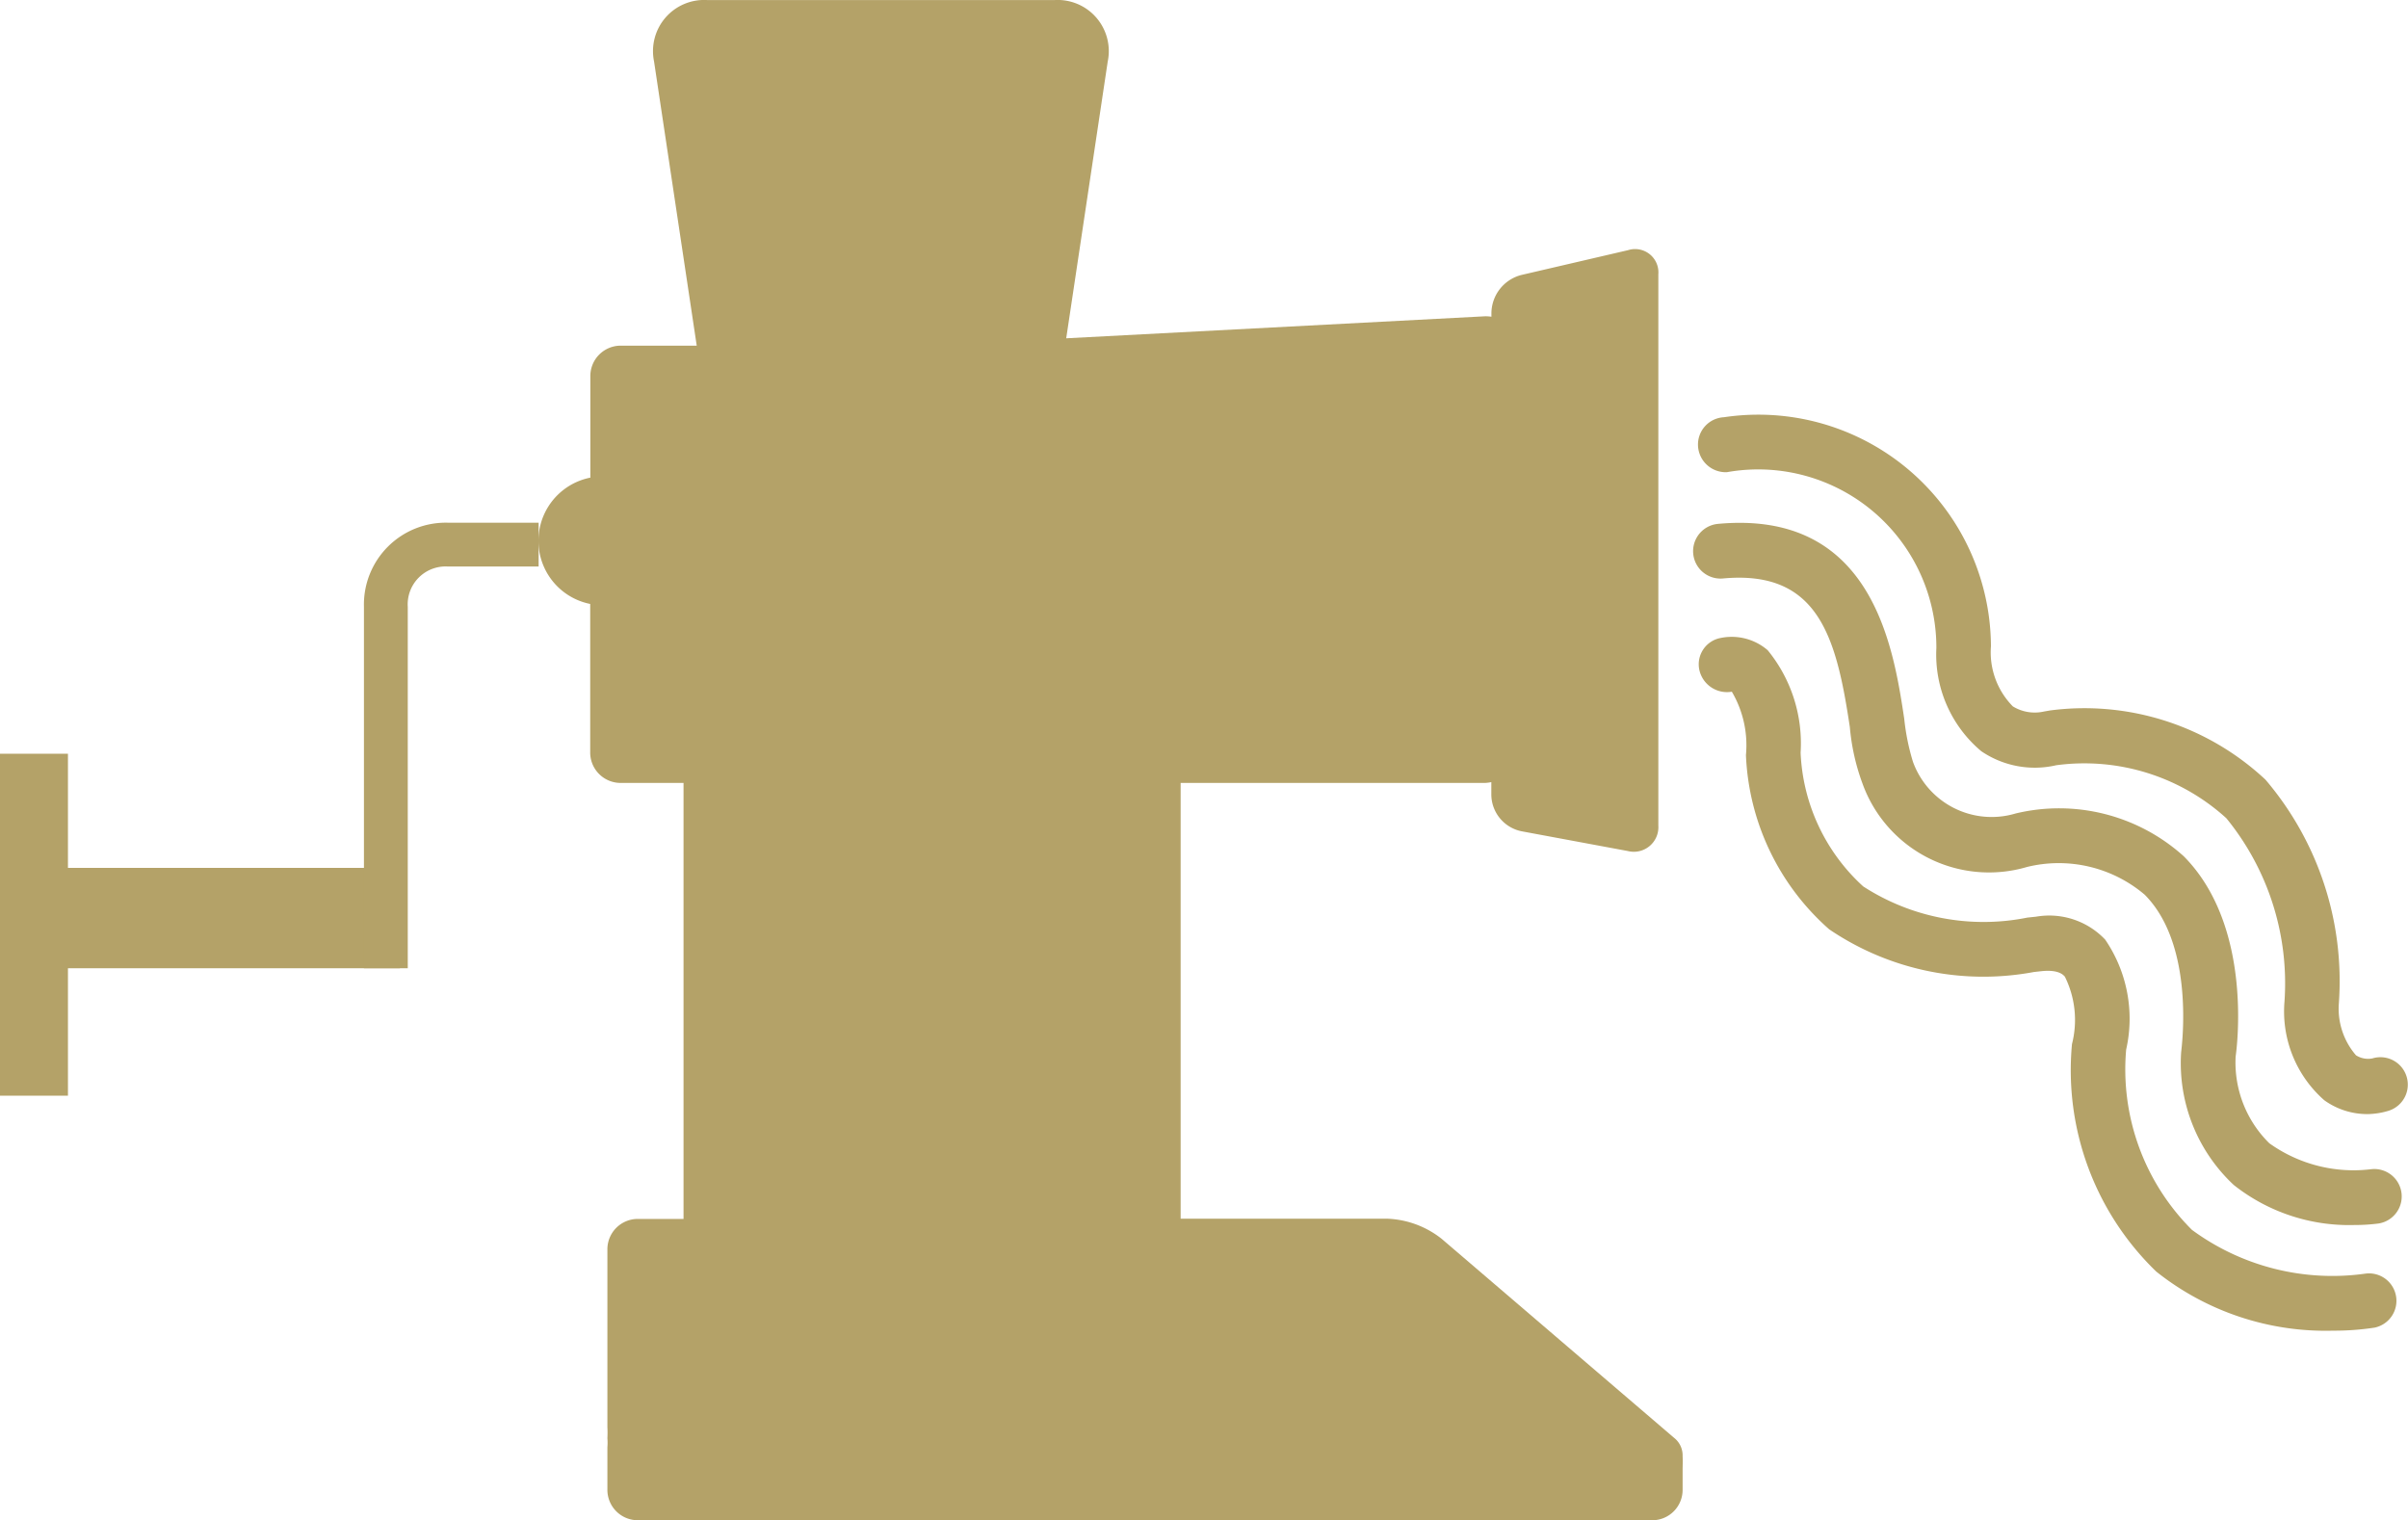 <svg xmlns="http://www.w3.org/2000/svg" width="50" height="31.561" viewBox="0 0 50 31.561"><g transform="translate(-295.477 -80.179)"><g transform="translate(295.477 95.83)"><path d="M296.888,93.9v2.37h6.894v2.084h-6.894V101h-1.411V93.9Z" transform="translate(-295.477 -93.901)" fill="#b4a268"/></g><g transform="translate(306.659 80.179)"><path d="M306.357,90.1V88a.631.631,0,0,1,.646-.644h1.563l-.886-5.9a1.062,1.062,0,0,1,1.1-1.276H316a1.062,1.062,0,0,1,1.1,1.276l-.862,5.747,8.7-.457a.9.9,0,0,1,.129.009v-.076a.826.826,0,0,1,.628-.792l2.21-.514a.484.484,0,0,1,.628.5V97.322a.51.51,0,0,1-.634.527l-2.2-.409a.783.783,0,0,1-.634-.763v-.259a.749.749,0,0,1-.13.017h-6.321v9.048H322.9a1.932,1.932,0,0,1,1.135.419l4.824,4.13a.464.464,0,0,1,.178.38c.006.141,0,.171,0,.3v.388a.631.631,0,0,1-.646.644H307.357a.632.632,0,0,1-.646-.644v-.871a1.148,1.148,0,0,0,0-.187,2.235,2.235,0,0,0,0-.232v-3.678a.631.631,0,0,1,.646-.644h.935V96.435H307a.632.632,0,0,1-.646-.646v-3.07a1.337,1.337,0,0,1,0-2.622" transform="translate(-305.281 -80.179)" fill="#b4a268"/></g><g transform="translate(303.034 91.032)"><path d="M303.013,98.946h-.91V91.439a1.7,1.7,0,0,1,1.745-1.744h1.882v.91h-1.882a.787.787,0,0,0-.835.838Z" transform="translate(-302.103 -89.695)" fill="#b4a268"/></g><g transform="translate(330.739 88.841)"><path d="M340.3,102.243a1.528,1.528,0,0,1-.906-.287,2.454,2.454,0,0,1-.827-2.045A5.422,5.422,0,0,0,337.36,96.1a4.382,4.382,0,0,0-3.533-1.1,1.974,1.974,0,0,1-1.556-.292,2.619,2.619,0,0,1-.932-2.142,3.7,3.7,0,0,0-4.349-3.651.576.576,0,0,1-.6-.541.568.568,0,0,1,.539-.6,4.829,4.829,0,0,1,5.543,4.757,1.6,1.6,0,0,0,.455,1.247.87.87,0,0,0,.648.106l.127-.022a5.5,5.5,0,0,1,4.472,1.439,6.446,6.446,0,0,1,1.523,4.633,1.479,1.479,0,0,0,.355,1.088.468.468,0,0,0,.34.065.569.569,0,1,1,.334,1.088A1.57,1.57,0,0,1,340.3,102.243Z" transform="translate(-326.394 -87.773)" fill="#b4a268"/></g><g transform="translate(330.631 91.035)"><path d="M340.036,104.276a3.86,3.86,0,0,1-2.508-.831,3.459,3.459,0,0,1-1.093-2.749c.009-.1.3-2.214-.755-3.277a2.758,2.758,0,0,0-2.445-.577,2.792,2.792,0,0,1-3.416-1.732,4.5,4.5,0,0,1-.263-1.174c-.279-1.859-.649-3.268-2.635-3.084a.569.569,0,0,1-.1-1.134c3.191-.294,3.637,2.53,3.865,4.049a4.664,4.664,0,0,0,.181.892A1.738,1.738,0,0,0,333,95.731a3.863,3.863,0,0,1,3.491.89c1.458,1.471,1.091,4.049,1.076,4.158a2.35,2.35,0,0,0,.7,1.8,3.005,3.005,0,0,0,2.109.539.569.569,0,0,1,.157,1.127A3.81,3.81,0,0,1,340.036,104.276Z" transform="translate(-326.3 -89.697)" fill="#b4a268"/></g><g transform="translate(330.752 93.407)"><path d="M339.573,106.178a5.643,5.643,0,0,1-3.669-1.227,5.81,5.81,0,0,1-1.75-4.724,2.022,2.022,0,0,0-.148-1.4c-.034-.038-.132-.149-.48-.114l-.163.018a5.7,5.7,0,0,1-4.251-.887,5.1,5.1,0,0,1-1.728-3.617,2.191,2.191,0,0,0-.293-1.316.588.588,0,0,1-.676-.458.556.556,0,0,1,.445-.658,1.143,1.143,0,0,1,.976.255,3.056,3.056,0,0,1,.683,2.127,3.983,3.983,0,0,0,1.3,2.777,4.6,4.6,0,0,0,3.409.647l.181-.019a1.6,1.6,0,0,1,1.434.476,2.909,2.909,0,0,1,.436,2.283,4.7,4.7,0,0,0,1.366,3.744,4.92,4.92,0,0,0,3.606.908.569.569,0,0,1,.185,1.122A5.558,5.558,0,0,1,339.573,106.178Z" transform="translate(-326.406 -91.777)" fill="#b4a268"/></g></g></svg>